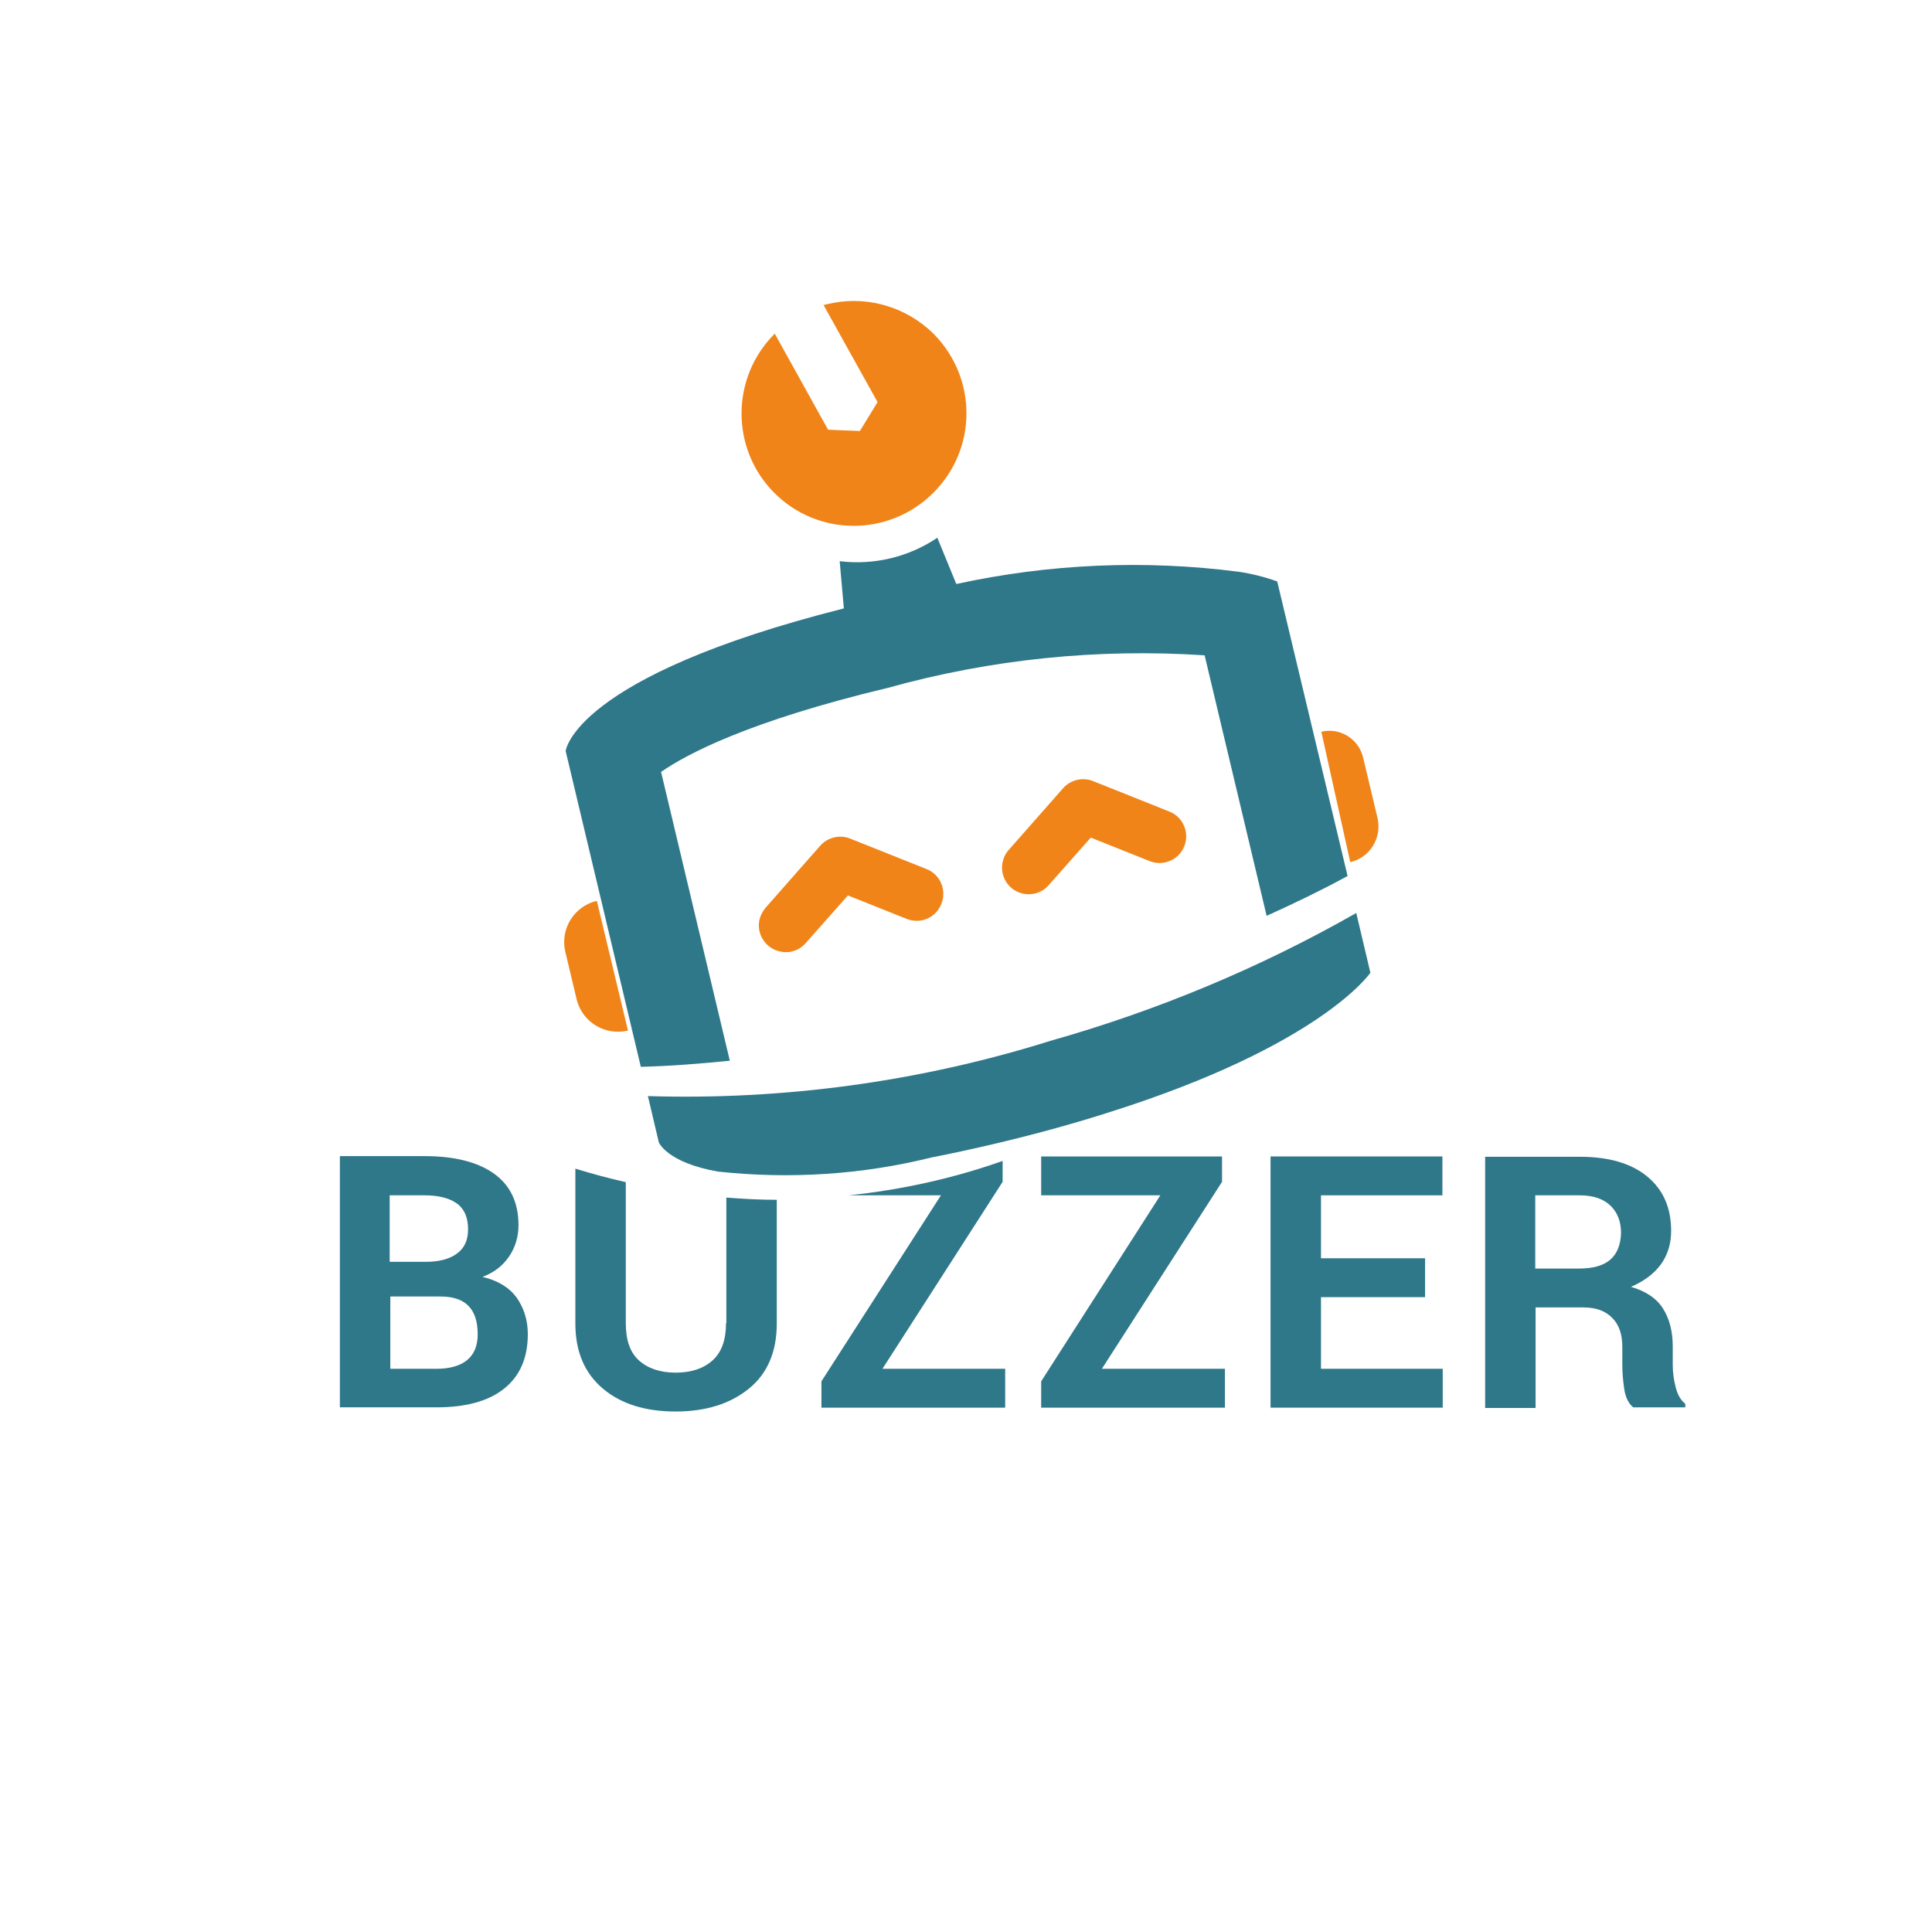 <?xml version="1.0" encoding="utf-8"?>
<!-- Generator: Adobe Illustrator 23.1.0, SVG Export Plug-In . SVG Version: 6.00 Build 0)  -->
<svg version="1.1" id="Laag_1" xmlns="http://www.w3.org/2000/svg" xmlns:xlink="http://www.w3.org/1999/xlink" x="0px" y="0px"
	 viewBox="0 0 60.14 59.7" style="enable-background:new 0 0 60.14 59.7;" xml:space="preserve">
<style type="text/css">
	.st0{fill:none;}
	.st1{fill:#2F788A;}
	.st2{fill:#F08419;}
</style>
<g id="Group_47" transform="translate(-9.5 -7.5)">
	<g>
		<path class="st0" d="M23.74,46.52c0.23-0.17,0.34-0.42,0.34-0.75c0-0.36-0.11-0.63-0.34-0.8c-0.23-0.17-0.57-0.26-1.02-0.26h-1.07
			v2.07h1.13C23.19,46.78,23.51,46.69,23.74,46.52z"/>
		<path class="st0" d="M23.21,47.86h-1.56v2.25h1.44c0.42,0,0.73-0.09,0.95-0.27c0.22-0.18,0.33-0.45,0.33-0.8
			c0-0.38-0.09-0.67-0.28-0.88S23.61,47.86,23.21,47.86z"/>
		<path class="st0" d="M58.67,44.71h-1.38v2.28h1.35c0.44,0,0.77-0.09,0.99-0.28c0.22-0.19,0.33-0.46,0.33-0.83
			c0-0.36-0.11-0.64-0.33-0.85S59.09,44.71,58.67,44.71z"/>
		<path class="st1" d="M24.52,47.25c0.37-0.14,0.64-0.36,0.83-0.64c0.19-0.28,0.29-0.61,0.29-0.97c0-0.71-0.26-1.25-0.77-1.61
			s-1.23-0.54-2.15-0.54h-2.64v7.82h3.01c0.91,0,1.61-0.19,2.1-0.58s0.74-0.95,0.74-1.7c0-0.43-0.12-0.81-0.35-1.14
			C25.34,47.57,24.99,47.36,24.52,47.25z M21.64,44.71h1.07c0.45,0,0.79,0.09,1.02,0.26c0.23,0.17,0.34,0.44,0.34,0.8
			c0,0.33-0.11,0.58-0.34,0.75s-0.55,0.26-0.97,0.26h-1.13V44.71z M24.04,49.84c-0.22,0.18-0.54,0.27-0.95,0.27h-1.44v-2.25h1.56
			c0.4,0,0.69,0.1,0.88,0.3s0.28,0.49,0.28,0.88C24.37,49.39,24.26,49.66,24.04,49.84z"/>
		<path class="st1" d="M32.1,48.69c0,0.52-0.14,0.91-0.42,1.16s-0.66,0.38-1.15,0.38c-0.48,0-0.86-0.13-1.14-0.38
			s-0.41-0.64-0.41-1.16V44.3c-0.53-0.12-1.05-0.26-1.57-0.42v4.82c0,0.88,0.29,1.55,0.86,2.03c0.57,0.48,1.33,0.71,2.26,0.71
			c0.94,0,1.7-0.24,2.28-0.71s0.87-1.15,0.87-2.03v-3.85c-0.53,0-1.05-0.03-1.57-0.07V48.69z"/>
		<path class="st1" d="M40.71,44.29v-0.65c-1.56,0.55-3.16,0.9-4.79,1.07h2.87l-3.72,5.79v0.82h5.72v-1.21h-3.82L40.71,44.29z"/>
		<polygon class="st1" points="47.54,44.29 47.54,43.5 41.91,43.5 41.91,44.71 45.62,44.71 41.91,50.5 41.91,51.32 47.63,51.32 
			47.63,50.11 43.8,50.11 		"/>
		<polygon class="st1" points="50.62,47.88 53.86,47.88 53.86,46.67 50.62,46.67 50.62,44.71 54.4,44.71 54.4,43.5 49.05,43.5 
			49.05,51.32 54.41,51.32 54.41,50.11 50.62,50.11 		"/>
		<path class="st1" d="M61.66,50.68c-0.06-0.24-0.09-0.47-0.09-0.68v-0.58c0-0.47-0.1-0.86-0.3-1.18c-0.2-0.32-0.54-0.55-1-0.68
			c0.41-0.18,0.72-0.41,0.93-0.7s0.32-0.64,0.32-1.04c0-0.73-0.25-1.29-0.75-1.7s-1.2-0.61-2.09-0.61h-2.95v7.82h1.57V48.2h1.49
			c0.39,0,0.69,0.11,0.9,0.33C59.9,48.74,60,49.04,60,49.43v0.55c0,0.24,0.02,0.49,0.06,0.76c0.04,0.27,0.14,0.46,0.28,0.57h1.62
			v-0.11C61.82,51.09,61.72,50.92,61.66,50.68z M59.63,46.71c-0.22,0.19-0.54,0.28-0.99,0.28h-1.35v-2.28h1.38
			c0.42,0,0.74,0.11,0.96,0.32s0.33,0.5,0.33,0.85C59.95,46.25,59.84,46.52,59.63,46.71z"/>
	</g>
	<g id="Group_41" transform="translate(24.538 13.928)">
		<g id="Group_41-2" transform="translate(26.883 17.331)">
			<path id="Path_2177-2" class="st2" d="M0.96,1.71L0.51-0.18c-0.14-0.58-0.72-0.94-1.3-0.8c0,0,0,0,0,0l0,0l0.9,4.06l0,0
				C0.72,2.94,1.1,2.33,0.96,1.71C0.96,1.71,0.96,1.71,0.96,1.71z"/>
		</g>
		<g id="Group_42" transform="translate(9.376 18.827)">
			<path id="Path_2178" class="st2" d="M-0.1,4.37C-0.55,4.3-0.86,3.86-0.78,3.41C-0.75,3.26-0.68,3.12-0.58,3l1.7-1.93
				c0.23-0.26,0.61-0.35,0.93-0.22l2.38,0.95c0.43,0.17,0.63,0.66,0.46,1.08C4.72,3.32,4.24,3.52,3.81,3.35l0,0L1.98,2.62L0.67,4.1
				C0.48,4.32,0.19,4.43-0.1,4.37z"/>
			<path id="Path_2179" class="st2" d="M7.46,2.57C7.01,2.49,6.71,2.06,6.79,1.61c0.03-0.15,0.09-0.29,0.19-0.4l1.7-1.93
				c0.23-0.26,0.61-0.35,0.93-0.22l2.38,0.95c0.43,0.17,0.63,0.66,0.46,1.08c-0.17,0.43-0.66,0.63-1.08,0.46L9.54,0.82L8.23,2.3
				C8.04,2.52,7.75,2.62,7.46,2.57z"/>
		</g>
		<g id="Group_43" transform="translate(3.31 22.624)">
			<path id="Path_2180" class="st2" d="M-0.75,0.58l0.35,1.47c0.17,0.71,0.88,1.15,1.6,0.98c0,0,0,0,0,0l0,0L0.23-1.01l0,0
				C-0.48-0.84-0.92-0.13-0.75,0.58C-0.75,0.58-0.75,0.58-0.75,0.58z"/>
		</g>
		<g id="Group_44" transform="translate(8.829 3.949)">
			<path id="Path_2181" class="st2" d="M2.08-0.95c-0.1,0.02-0.21,0.04-0.31,0.07l1.68,3.02l-0.55,0.9L1.91,3L0.25,0.01
				c-1.37,1.36-1.38,3.58-0.02,4.95S3.8,6.34,5.18,4.97S6.56,1.4,5.2,0.02C4.38-0.79,3.22-1.16,2.08-0.95L2.08-0.95z"/>
		</g>
		<g id="Group_46" transform="translate(3.36 11.312)">
			<path id="Path_2182" class="st1" d="M21.36,0.36c-0.39-0.14-0.79-0.24-1.19-0.3c-2.93-0.38-5.91-0.25-8.8,0.38L10.78-1
				C9.89-0.4,8.81-0.14,7.74-0.27L7.87,1.2c-8.43,2.13-8.66,4.44-8.66,4.44l2.34,9.83c0.85-0.02,1.78-0.09,2.77-0.19L2.18,6.29
				C2.97,5.74,4.9,4.71,9.25,3.67c3.2-0.89,6.53-1.23,9.85-1.01l1.93,8.11c0.91-0.41,1.75-0.82,2.52-1.24L21.36,0.36z"/>
			<g id="Group_45" transform="translate(2.56 11.691)">
				<path id="Path_2183" class="st1" d="M-0.45,6.13c0,0,0.25,0.63,1.84,0.91C3.62,7.28,5.87,7.14,8.04,6.6
					c0.63-0.12,1.3-0.27,2.03-0.44c1.3-0.31,2.45-0.63,3.48-0.96c6.63-2.09,8.15-4.35,8.15-4.35l-0.44-1.86
					c-3,1.71-6.2,3.04-9.52,3.98C7.69,4.24,3.45,4.82-0.79,4.69L-0.45,6.13z"/>
			</g>
		</g>
	</g>
</g>
</svg>
